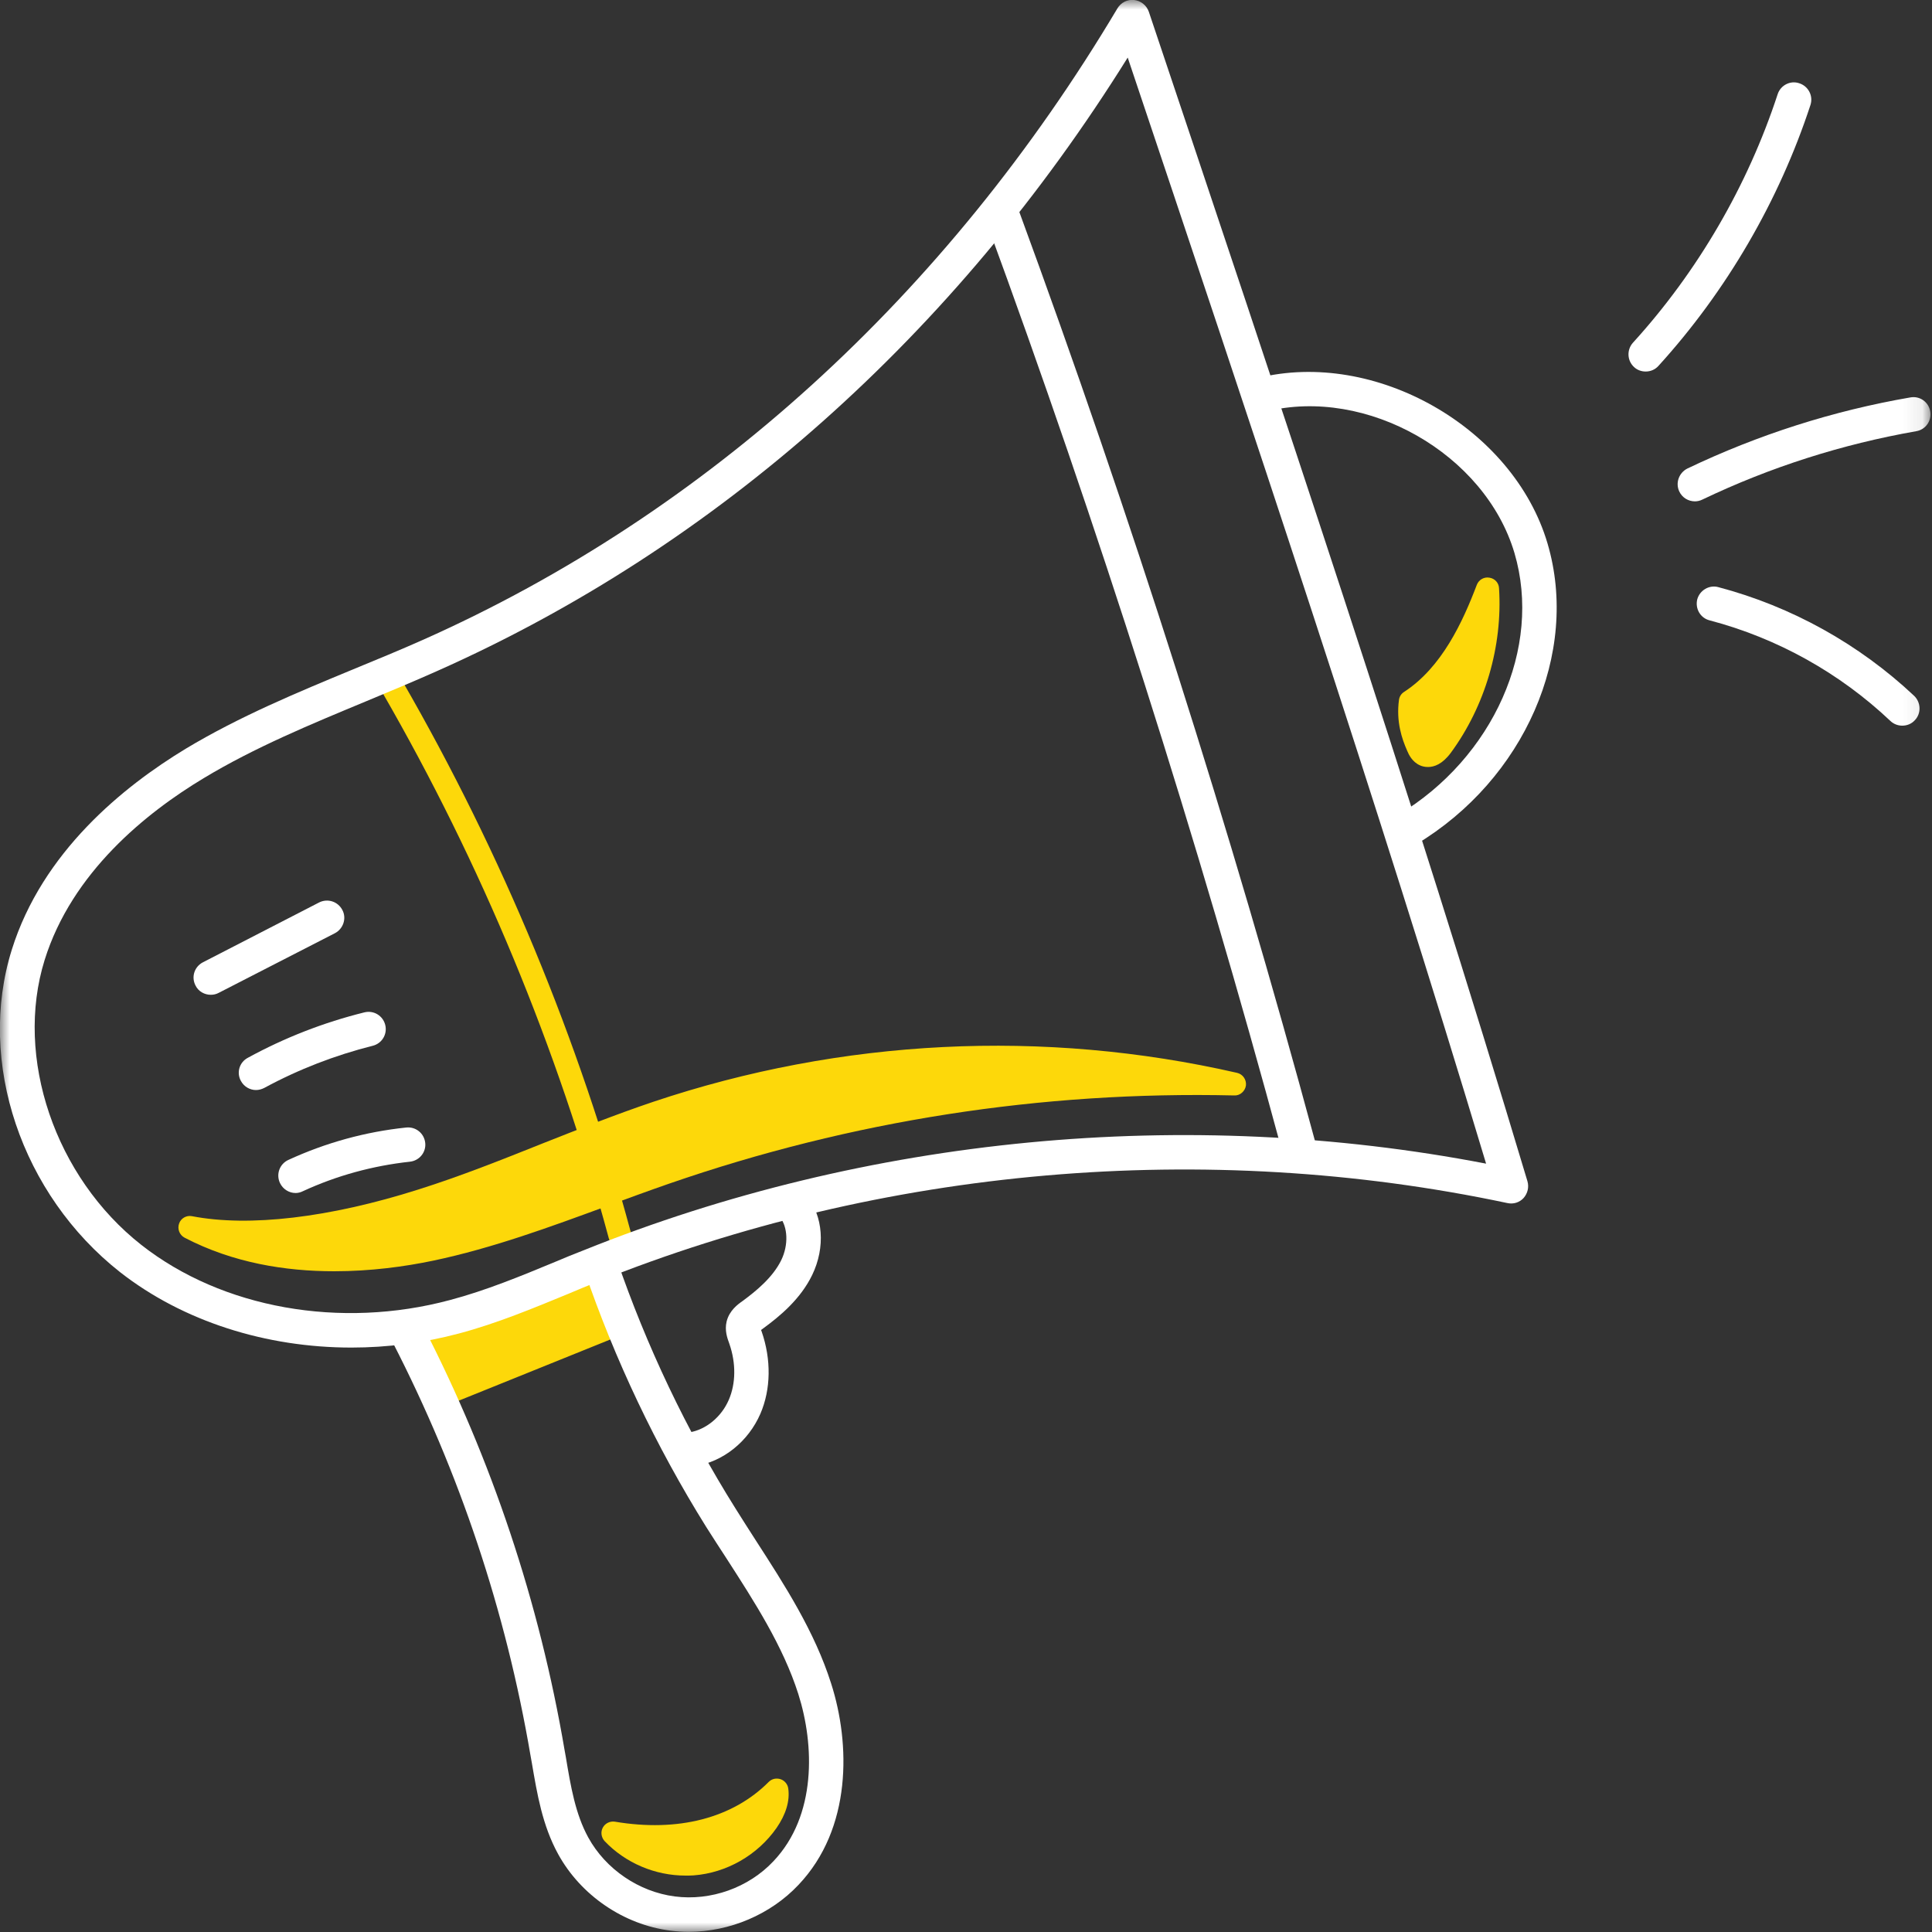 <svg width="100" height="100" viewBox="0 0 100 100" fill="none" xmlns="http://www.w3.org/2000/svg" xmlns:xlink="http://www.w3.org/1999/xlink">
	<rect x="0" y="0" width="100" height="100" fill="#333333" stroke="none"/>
	<desc>
			Created with Pixso.
	</desc>
	<defs>
		<clipPath id="clip9_432">
			<rect id="home-section-5-icon-3" width="100" height="100" fill="white" fill-opacity="0"/>
		</clipPath>
	</defs>
	<g clip-path="url(#clip9_432)">
		<mask id="mask9_434" mask-type="alpha" maskUnits="userSpaceOnUse" x="0" y="0" width="99.927" height="100">
			<rect id="rect" width="99.927" height="100" fill="#000000" fill-opacity="1"/>
		</mask>
		<g mask="url(#mask9_434)">
			<path id="path" d="M73 36.31C75.01 35 76.15 32.72 77 30.49C77.18 33.36 76.32 36.3 74.61 38.62C74.4 38.91 74.07 39.22 73.74 39.08C73.56 39 73.46 38.81 73.38 38.63C73.08 37.94 72.88 37.21 73 36.31Z" fill="#FDD80A" fill-opacity="1" fill-rule="nonzero"/>
			<path id="path" d="M73.91 39.7C73.74 39.7 73.6 39.66 73.51 39.62C73.09 39.44 72.91 39.04 72.84 38.87C72.56 38.24 72.26 37.36 72.41 36.23C72.43 36.06 72.53 35.9 72.68 35.81C74.63 34.54 75.71 32.19 76.44 30.27C76.54 30.01 76.81 29.85 77.09 29.9C77.37 29.94 77.58 30.17 77.59 30.45C77.78 33.45 76.87 36.55 75.09 38.97C74.65 39.56 74.23 39.7 73.91 39.7ZM73.56 36.64C73.53 37.21 73.64 37.75 73.92 38.39C73.94 38.42 73.95 38.44 73.95 38.46C74 38.42 74.06 38.36 74.13 38.26C75.12 36.91 75.82 35.33 76.17 33.67C75.51 34.79 74.67 35.86 73.56 36.64Z" fill="#FDD80A" fill-opacity="1" fill-rule="nonzero"/>
			<path id="path" d="M9.83 63.53C13.61 65.5 18.14 65.54 22.31 64.67C26.48 63.8 30.43 62.09 34.45 60.7C43.89 57.44 53.91 55.88 63.9 56.11C54.05 53.86 43.58 54.38 34 57.6C29.89 58.98 25.95 60.83 21.82 62.14C17.69 63.45 13.26 64.19 9.83 63.53Z" fill="#FDD80A" fill-opacity="1" fill-rule="nonzero"/>
			<path id="path" d="M17.3 65.8C14.78 65.8 12.06 65.37 9.55 64.06C9.29 63.92 9.17 63.61 9.27 63.33C9.36 63.06 9.65 62.89 9.94 62.95C12.9 63.52 17.05 63.03 21.65 61.57C23.84 60.88 26.02 60.01 28.12 59.17C29.97 58.44 31.88 57.68 33.81 57.03C43.56 53.76 54.01 53.24 64.03 55.53C64.33 55.6 64.52 55.88 64.49 56.18C64.45 56.48 64.18 56.72 63.88 56.7C53.91 56.47 44.07 58 34.65 61.26C33.55 61.64 32.47 62.04 31.38 62.44C28.49 63.5 25.51 64.6 22.43 65.25C20.95 65.56 19.18 65.8 17.3 65.8ZM14.02 64.33C16.98 64.87 19.94 64.56 22.19 64.09C25.18 63.46 28.13 62.38 30.97 61.33C32.06 60.92 33.16 60.52 34.26 60.14C41.73 57.55 49.46 56.04 57.31 55.62C49.54 54.8 41.65 55.65 34.19 58.16C32.29 58.8 30.4 59.55 28.56 60.28C26.44 61.13 24.24 62.01 22.01 62.71C19.77 63.42 16.88 64.14 14.02 64.33Z" fill="#FDD80A" fill-opacity="1" fill-rule="nonzero"/>
			<path id="path" d="M23.25 72.06C26.11 70.91 28.96 69.76 31.82 68.6C31.58 67.65 31.24 66.72 30.81 65.83C28.18 67.28 25.15 67.77 22.33 68.8C22.21 68.85 22.08 68.9 22.03 69.01C21.95 69.17 22.05 69.35 22.15 69.49C22.59 70.18 23.04 70.86 23.25 72.06Z" fill="#FDD80A" fill-opacity="1" fill-rule="nonzero"/>
			<path id="path" d="M23.25 72.66C23.15 72.66 23.05 72.63 22.96 72.58C22.81 72.5 22.7 72.34 22.67 72.17C22.47 71.08 22.08 70.47 21.65 69.82C21.55 69.67 21.26 69.22 21.5 68.75C21.66 68.41 21.99 68.3 22.13 68.24C23.16 67.86 24.24 67.55 25.28 67.25C27.14 66.71 28.91 66.2 30.52 65.31C30.66 65.23 30.84 65.21 30.99 65.26C31.15 65.31 31.27 65.42 31.34 65.57C31.79 66.49 32.15 67.46 32.4 68.46C32.47 68.75 32.32 69.04 32.04 69.15L23.47 72.61C23.4 72.64 23.32 72.66 23.25 72.66ZM22.72 69.29C23.06 69.81 23.43 70.41 23.67 71.25L31.11 68.25C30.95 67.71 30.76 67.17 30.53 66.65C28.96 67.43 27.26 67.92 25.61 68.39C24.65 68.67 23.67 68.96 22.72 69.29Z" fill="#FDD80A" fill-opacity="1" fill-rule="nonzero"/>
			<path id="path" d="M31.73 94.87C32.78 95.98 34.33 96.59 35.86 96.47C37.38 96.36 38.83 95.53 39.7 94.28C40.03 93.8 40.29 93.23 40.21 92.65C38.27 94.59 35.33 95.48 31.73 94.87Z" fill="#FDD80A" fill-opacity="1" fill-rule="nonzero"/>
			<path id="path" d="M35.48 97.08C33.91 97.08 32.37 96.43 31.29 95.29C31.12 95.1 31.08 94.82 31.2 94.6C31.32 94.37 31.58 94.25 31.83 94.29C35.09 94.84 37.92 94.11 39.79 92.23C39.95 92.07 40.18 92.02 40.4 92.09C40.61 92.16 40.77 92.35 40.8 92.57C40.89 93.22 40.68 93.91 40.19 94.62C39.21 96.02 37.61 96.94 35.9 97.07C35.76 97.08 35.62 97.08 35.48 97.08ZM34.04 95.65C34.61 95.84 35.22 95.93 35.81 95.88C36.92 95.8 38 95.27 38.78 94.47C37.41 95.23 35.8 95.63 34.04 95.65Z" fill="#FDD80A" fill-opacity="1" fill-rule="nonzero"/>
			<path id="path" d="M32.08 64.53C31.82 64.53 31.58 64.36 31.51 64.09C28.85 54.22 24.91 44.72 19.8 35.86C19.63 35.57 19.73 35.21 20.02 35.05C20.3 34.88 20.66 34.98 20.83 35.26C25.99 44.21 29.97 53.81 32.65 63.78C32.74 64.1 32.55 64.42 32.24 64.51C32.18 64.52 32.13 64.53 32.08 64.53Z" fill="#FDD80A" fill-opacity="1" fill-rule="nonzero"/>
			<path id="path" d="M18.19 69.75C13.76 69.75 9.47 68.39 6.22 65.85C1.11 61.83 -1.21 54.97 0.61 49.16C2.19 44.1 6.38 40.71 9.62 38.75C12.38 37.09 15.39 35.84 18.29 34.64C19.48 34.15 20.72 33.64 21.91 33.11C36.57 26.58 49 15.28 57.84 0.43C58.02 0.13 58.36 -0.04 58.7 0C59.05 0.04 59.34 0.27 59.46 0.6C66.17 20.6 73.1 41.24 79.06 61.14C79.15 61.45 79.07 61.77 78.86 62.01C78.65 62.24 78.33 62.34 78.02 62.27C62.42 58.96 45.68 60.41 30.89 66.36C30.39 66.56 29.9 66.76 29.41 66.97C27.59 67.72 25.71 68.5 23.76 69.02C21.92 69.51 20.04 69.75 18.19 69.75ZM58.37 2.98C49.41 17.35 37.09 28.3 22.63 34.73C21.42 35.27 20.17 35.79 18.97 36.29C16.13 37.47 13.19 38.68 10.54 40.28C7.56 42.07 3.72 45.16 2.31 49.69C0.74 54.73 2.85 60.93 7.32 64.44C11.5 67.72 17.62 68.81 23.29 67.29C25.14 66.8 26.96 66.05 28.72 65.32C29.22 65.11 29.72 64.9 30.22 64.71C44.88 58.81 61.4 57.24 76.92 60.23C71.25 41.38 64.72 21.9 58.37 2.98Z" fill="#FFFFFF" fill-opacity="1" fill-rule="nonzero"/>
			<path id="path" d="M72.83 43.83C72.52 43.83 72.23 43.68 72.06 43.4C71.81 42.98 71.95 42.43 72.37 42.18C77.3 39.22 79.83 33.52 78.39 28.63C76.87 23.49 70.74 20 65.52 21.3C65.04 21.42 64.56 21.13 64.44 20.65C64.32 20.17 64.61 19.69 65.09 19.57C71.17 18.05 78.33 22.13 80.1 28.13C81.77 33.79 78.91 40.34 73.29 43.71C73.14 43.79 72.98 43.83 72.83 43.83Z" fill="#FFFFFF" fill-opacity="1" fill-rule="nonzero"/>
			<path id="path" d="M85.18 19.23C84.97 19.23 84.75 19.16 84.58 19C84.22 18.67 84.19 18.11 84.52 17.74C87.87 14.06 90.46 9.61 92.01 4.88C92.16 4.41 92.67 4.15 93.13 4.31C93.6 4.46 93.86 4.96 93.71 5.43C92.08 10.4 89.36 15.07 85.84 18.94C85.67 19.13 85.43 19.23 85.18 19.23Z" fill="#FFFFFF" fill-opacity="1" fill-rule="nonzero"/>
			<path id="path" d="M87.73 25.95C87.39 25.95 87.07 25.76 86.92 25.44C86.71 25 86.9 24.47 87.34 24.25C91 22.5 94.88 21.26 98.88 20.57C99.37 20.48 99.83 20.81 99.91 21.3C99.99 21.78 99.67 22.24 99.18 22.32C95.35 22.99 91.62 24.18 88.11 25.86C87.99 25.92 87.85 25.95 87.73 25.95Z" fill="#FFFFFF" fill-opacity="1" fill-rule="nonzero"/>
			<path id="path" d="M98.46 37.56C98.24 37.56 98.02 37.48 97.85 37.32C95.22 34.83 91.99 33.03 88.49 32.11C88.01 31.99 87.73 31.5 87.85 31.02C87.98 30.55 88.47 30.26 88.94 30.39C92.73 31.39 96.23 33.34 99.08 36.02C99.43 36.36 99.45 36.93 99.11 37.28C98.94 37.47 98.7 37.56 98.46 37.56Z" fill="#FFFFFF" fill-opacity="1" fill-rule="nonzero"/>
			<path id="path" d="M10.91 51.49C10.59 51.49 10.27 51.32 10.12 51.01C9.89 50.57 10.06 50.04 10.5 49.81L16.52 46.71C16.96 46.49 17.49 46.66 17.72 47.1C17.95 47.53 17.77 48.07 17.34 48.3L11.32 51.39C11.19 51.46 11.05 51.49 10.91 51.49Z" fill="#FFFFFF" fill-opacity="1" fill-rule="nonzero"/>
			<path id="path" d="M13.25 56.42C12.94 56.42 12.63 56.25 12.47 55.95C12.23 55.52 12.39 54.98 12.83 54.75C14.73 53.71 16.76 52.92 18.86 52.4C19.34 52.28 19.82 52.57 19.94 53.05C20.06 53.53 19.77 54.01 19.29 54.13C17.34 54.62 15.45 55.35 13.68 56.31C13.54 56.38 13.4 56.42 13.25 56.42Z" fill="#FFFFFF" fill-opacity="1" fill-rule="nonzero"/>
			<path id="path" d="M15.3 61.75C14.96 61.75 14.64 61.55 14.49 61.23C14.28 60.78 14.47 60.25 14.92 60.04C16.85 59.15 18.91 58.58 21.03 58.36C21.53 58.31 21.96 58.67 22.01 59.16C22.06 59.65 21.7 60.08 21.21 60.13C19.29 60.34 17.42 60.85 15.67 61.66C15.55 61.72 15.42 61.75 15.3 61.75Z" fill="#FFFFFF" fill-opacity="1" fill-rule="nonzero"/>
			<path id="path" d="M35.65 99.99C35.33 99.99 35.01 99.97 34.7 99.93C32.28 99.62 30.06 98.1 28.89 95.97C28.07 94.48 27.8 92.84 27.53 91.26L27.46 90.87C26.19 83.41 23.79 76.22 20.33 69.49C20.1 69.05 20.28 68.52 20.72 68.29C21.15 68.07 21.69 68.24 21.92 68.68C25.46 75.57 27.92 82.94 29.22 90.57L29.29 90.96C29.54 92.46 29.78 93.89 30.45 95.11C31.35 96.75 33.07 97.92 34.93 98.16C36.79 98.4 38.74 97.71 40.03 96.34C42.27 93.98 42.16 90.32 41.32 87.68C40.53 85.2 39.05 82.91 37.62 80.69C37.26 80.14 36.9 79.58 36.55 79.03C33.95 74.86 31.82 70.38 30.23 65.72C30.07 65.26 30.31 64.75 30.78 64.59C31.25 64.43 31.75 64.68 31.91 65.15C33.46 69.67 35.53 74.03 38.07 78.08C38.41 78.63 38.77 79.18 39.12 79.73C40.61 82.04 42.16 84.43 43.02 87.14C44.02 90.26 44.1 94.64 41.33 97.56C39.88 99.1 37.76 99.99 35.65 99.99Z" fill="#FFFFFF" fill-opacity="1" fill-rule="nonzero"/>
			<path id="path" d="M35.82 75.91C35.39 75.91 35.01 75.6 34.94 75.16C34.86 74.67 35.2 74.21 35.68 74.14C36.54 74 37.34 73.34 37.72 72.46C38.09 71.61 38.1 70.55 37.75 69.55C37.64 69.25 37.5 68.86 37.61 68.4C37.75 67.83 38.19 67.51 38.45 67.33C39.14 66.82 40 66.12 40.44 65.22C40.82 64.43 40.78 63.51 40.36 62.98C40.05 62.59 40.11 62.03 40.49 61.72C40.87 61.42 41.44 61.47 41.74 61.86C42.61 62.94 42.73 64.56 42.04 65.99C41.43 67.25 40.36 68.13 39.5 68.76C39.47 68.78 39.43 68.81 39.39 68.84C39.4 68.87 39.41 68.89 39.42 68.91C39.93 70.38 39.9 71.91 39.36 73.17C38.73 74.62 37.43 75.66 35.96 75.89C35.92 75.9 35.87 75.91 35.82 75.91Z" fill="#FFFFFF" fill-opacity="1" fill-rule="nonzero"/>
			<path id="path" d="M67.21 60.2C66.82 60.2 66.46 59.94 66.35 59.55C61.98 43.38 56.83 27.22 51.06 11.5C50.89 11.04 51.12 10.53 51.59 10.36C52.05 10.19 52.56 10.42 52.73 10.89C58.52 26.65 63.69 42.87 68.07 59.08C68.2 59.56 67.92 60.05 67.45 60.18C67.37 60.2 67.29 60.2 67.21 60.2Z" fill="#FFFFFF" fill-opacity="1" fill-rule="nonzero"/>
		</g>
	</g>
</svg>

